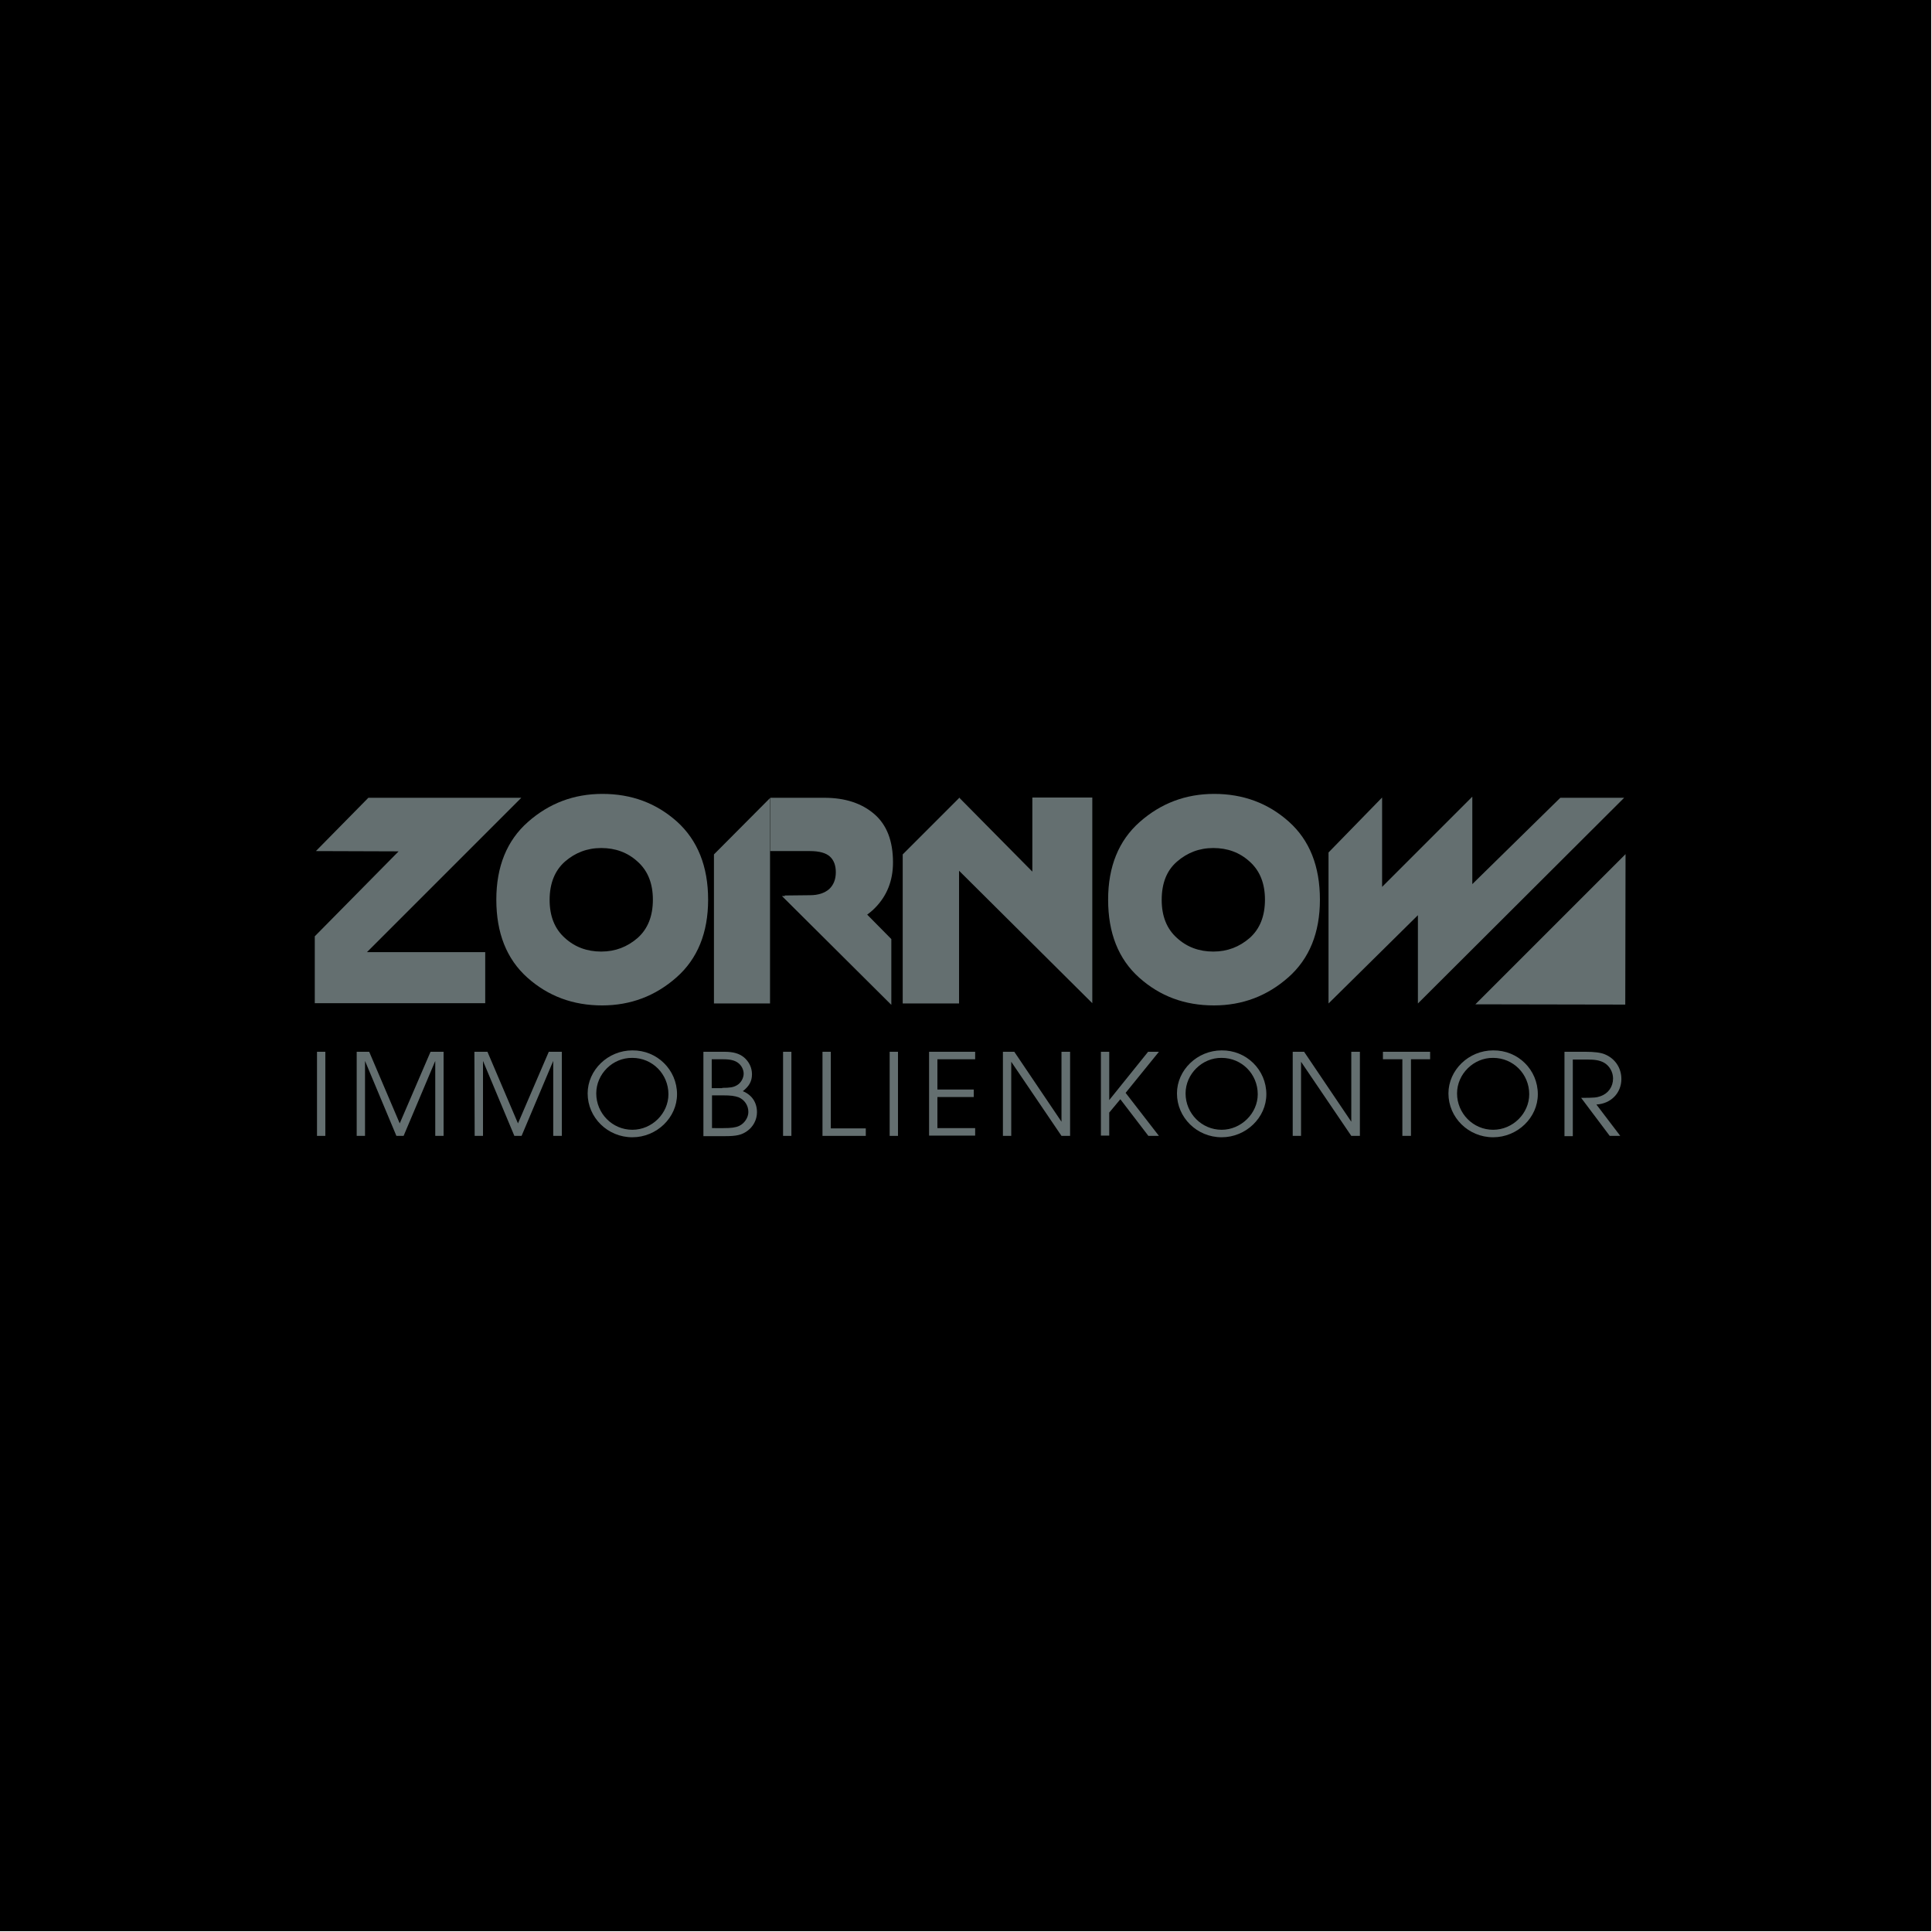 <?xml version="1.0" encoding="utf-8"?>
<!-- Generator: Adobe Illustrator 26.0.3, SVG Export Plug-In . SVG Version: 6.00 Build 0)  -->
<svg version="1.1" id="Ebene_1" xmlns="http://www.w3.org/2000/svg" xmlns:xlink="http://www.w3.org/1999/xlink" x="0px" y="0px"
	 viewBox="0 0 696 696" style="enable-background:new 0 0 696 696;" xml:space="preserve">
<style type="text/css">
	.st0{fill:#646F70;}
</style>
<rect y="0" width="695.7" height="695.7"/>
<g>
	<polygon class="st0" points="531.5,361.8 585.5,361.9 585.6,307.7 	"/>
	<path class="st0" d="M113.8,306.6l18.9-19.2h55.1L132.2,343h42.6v18.4h-61.4v-24.1l30.2-30.6L113.8,306.6L113.8,306.6z"/>
	<path class="st0" d="M203.5,310.4c3.7-3.2,8-4.9,13.1-4.9s9.5,1.6,13.1,4.9c3.7,3.3,5.5,7.9,5.5,13.7c0,5.9-1.8,10.5-5.5,13.8
		c-3.7,3.2-8,4.9-13.1,4.9s-9.5-1.6-13.1-4.9c-3.7-3.3-5.5-7.9-5.5-13.7C198,318.2,199.9,313.6,203.5,310.4z M243.9,296
		c-7.5-6.7-16.4-10-26.9-10c-10.3,0-19.2,3.4-26.8,10.1s-11.4,16.1-11.4,28c0,12,3.7,21.4,11.2,28.1s16.5,10,26.9,10
		c10.3,0,19.2-3.4,26.8-10.1s11.4-16.1,11.4-28C255.1,312.1,251.3,302.7,243.9,296z"/>
	<path class="st0" d="M257.2,361.4v-53.6l20.2-20.3v74h-20.2V361.4z M277.4,287.4H297c7.5,0,13.5,2,18,5.9s6.7,9.7,6.7,17.4
		c0,6.6-2.2,12.1-6.6,16.5s-10.3,6.6-17.5,6.6c-1.6,0-2.8-0.1-3.5-0.3c-0.8-0.2-1.1-0.4-1.1-0.6c0-0.1,0.2-0.2,0.6-0.4
		c0.4-0.2,0.8-0.4,1.1-0.6l-12.1-9.3l9.2-0.1c3,0,5.3-0.8,6.9-2.2c1.6-1.5,2.4-3.5,2.4-6.1c0-2.4-0.7-4.3-2.1-5.6
		c-1.4-1.3-3.8-2-7.2-2h-14.3v-19.2H277.4z M321.1,338.3V362l-39.4-39.2h24.1L321.1,338.3z"/>
	<path class="st0" d="M325.2,361.4v-53.6l20.3-20.3v74h-20.3V361.4z M393.5,287.3v74.1l-51.4-51.1l3.4-23l26.4,26.7v-26.7H393.5z"/>
	<path class="st0" d="M424,310.4c3.7-3.2,8-4.9,13.1-4.9s9.5,1.6,13.1,4.9c3.7,3.3,5.5,7.9,5.5,13.7c0,5.9-1.8,10.5-5.5,13.8
		c-3.7,3.2-8,4.9-13.1,4.9s-9.5-1.6-13.1-4.9c-3.7-3.3-5.5-7.9-5.5-13.7C418.5,318.2,420.3,313.6,424,310.4z M464.3,296
		c-7.5-6.7-16.5-10-26.9-10c-10.3,0-19.2,3.4-26.8,10.1c-7.6,6.7-11.4,16.1-11.4,28c0,12,3.7,21.4,11.2,28.1s16.4,10,26.9,10
		c10.3,0,19.2-3.4,26.8-10.1c7.6-6.7,11.4-16.1,11.4-28C475.5,312.1,471.8,302.7,464.3,296z"/>
	<path class="st0" d="M562.1,287.4h23l-74.3,74.1v-31.8l-32.2,31.8v-54.4l19.3-19.8v32.2l32.5-32.5v31.5L562.1,287.4z"/>
	<g>
		<path class="st0" d="M114.2,378.9h3v30.3h-3V378.9z"/>
		<path class="st0" d="M128.3,378.9h4.7l11,25.8l11.1-25.8h4.7v30.3h-3v-27l-11.4,27h-2.6l-11.3-27v27h-3v-30.3H128.3z"/>
		<path class="st0" d="M170.9,378.9h4.7l11,25.8l11.1-25.8h4.7v30.3h-3.1v-27l-11.4,27h-2.6l-11.3-27v27h-3L170.9,378.9L170.9,378.9
			z"/>
		<path class="st0" d="M243.9,394.2c0,8.4-7.3,15.5-16.1,15.5c-8.9,0-16.1-7.1-16.1-15.8c0-8.4,7.3-15.5,16.1-15.5
			C236.7,378.3,243.9,385.4,243.9,394.2z M214.8,393.9c0,7.2,5.8,13.1,13,13.1c7.1,0,13-5.9,13-12.8c0-7.3-5.8-13.1-13-13.1
			C220.7,381,214.8,386.9,214.8,393.9z"/>
		<path class="st0" d="M253.4,378.9h7.6c3.1,0,5.3,0.6,7,2c1.8,1.5,2.9,3.7,2.9,6.1c0,2.5-1,4.3-3.3,6.1c3.2,1.3,5.1,4,5.1,7.6
			c0,2.7-1.4,5.3-3.6,6.8c-2,1.4-3.8,1.8-8.1,1.8h-7.6V378.9z M260.6,406.4c2.8,0,4.4-0.2,5.7-0.8c1.9-0.9,3.3-3,3.3-5
			c0-2.4-1.4-4.4-3.5-5.3c-1.5-0.5-2.7-0.7-5.9-0.7h-3.7v11.8H260.6z M260.2,391.9c2.7,0,4-0.2,5.2-0.9c1.5-0.8,2.5-2.6,2.5-4.2
			c0-1.5-0.8-3-2-3.9s-2.8-1.3-5.4-1.3h-4.1V392h3.8V391.9z"/>
		<path class="st0" d="M282.1,378.9h3v30.3h-3V378.9z"/>
		<path class="st0" d="M296.3,378.9h3v27.6h12.6v2.7h-15.6V378.9z"/>
		<path class="st0" d="M320.5,378.9h3v30.3h-3V378.9z"/>
		<path class="st0" d="M334.7,378.9h16.6v2.7h-13.6v10.9h13.1v2.7h-13.1v11.2h13.6v2.7h-16.6V378.9z"/>
		<path class="st0" d="M361.3,378.9h4.1l17,25.2v-25.2h3.1v30.3h-3.1l-18.1-26.7v26.7h-3V378.9z"/>
		<path class="st0" d="M396.6,378.9h3v17.4l14-17.4h3.9l-12,14.8l12,15.5h-3.8L403.6,396l-4,4.8v8.3h-3V378.9z"/>
		<path class="st0" d="M456.2,394.2c0,8.4-7.3,15.5-16.1,15.5c-8.9,0-16.1-7.1-16.1-15.8c0-8.4,7.3-15.5,16.1-15.5
			C449,378.3,456.2,385.4,456.2,394.2z M427.1,393.9c0,7.2,5.8,13.1,13,13.1c7,0,13-5.9,13-12.8c0-7.3-5.8-13.1-13-13.1
			C433.1,381,427.1,386.9,427.1,393.9z"/>
		<path class="st0" d="M465.7,378.9h4.1l17,25.2v-25.2h3.1v30.3h-3.1l-18.1-26.7v26.7h-3V378.9z"/>
		<path class="st0" d="M505.2,381.6h-7v-2.7h17v2.7h-6.9v27.6h-3.1V381.6z"/>
		<path class="st0" d="M554,394.2c0,8.4-7.3,15.5-16.1,15.5c-8.9,0-16.1-7.1-16.1-15.8c0-8.4,7.3-15.5,16.1-15.5
			C546.9,378.3,554,385.4,554,394.2z M524.9,393.9c0,7.2,5.8,13.1,13,13.1c7.1,0,13-5.9,13-12.8c0-7.3-5.8-13.1-13-13.1
			C530.9,381,524.9,386.9,524.9,393.9z"/>
		<path class="st0" d="M563.5,378.9h7.7c3.1,0,5.5,0.3,6.9,0.9c3.7,1.5,6,4.9,6,8.9c0,5-3.7,8.9-9,9.2l8.6,11.3h-3.8l-10.3-13.7
			c4.6,0,5.6-0.1,7-0.6c2.8-1,4.5-3.4,4.5-6.4c0-2.3-1.3-4.6-3.3-5.7c-1.5-0.8-3.1-1.1-5.9-1.1h-5.3v27.6h-3v-30.4H563.5z"/>
	</g>
</g>
</svg>
